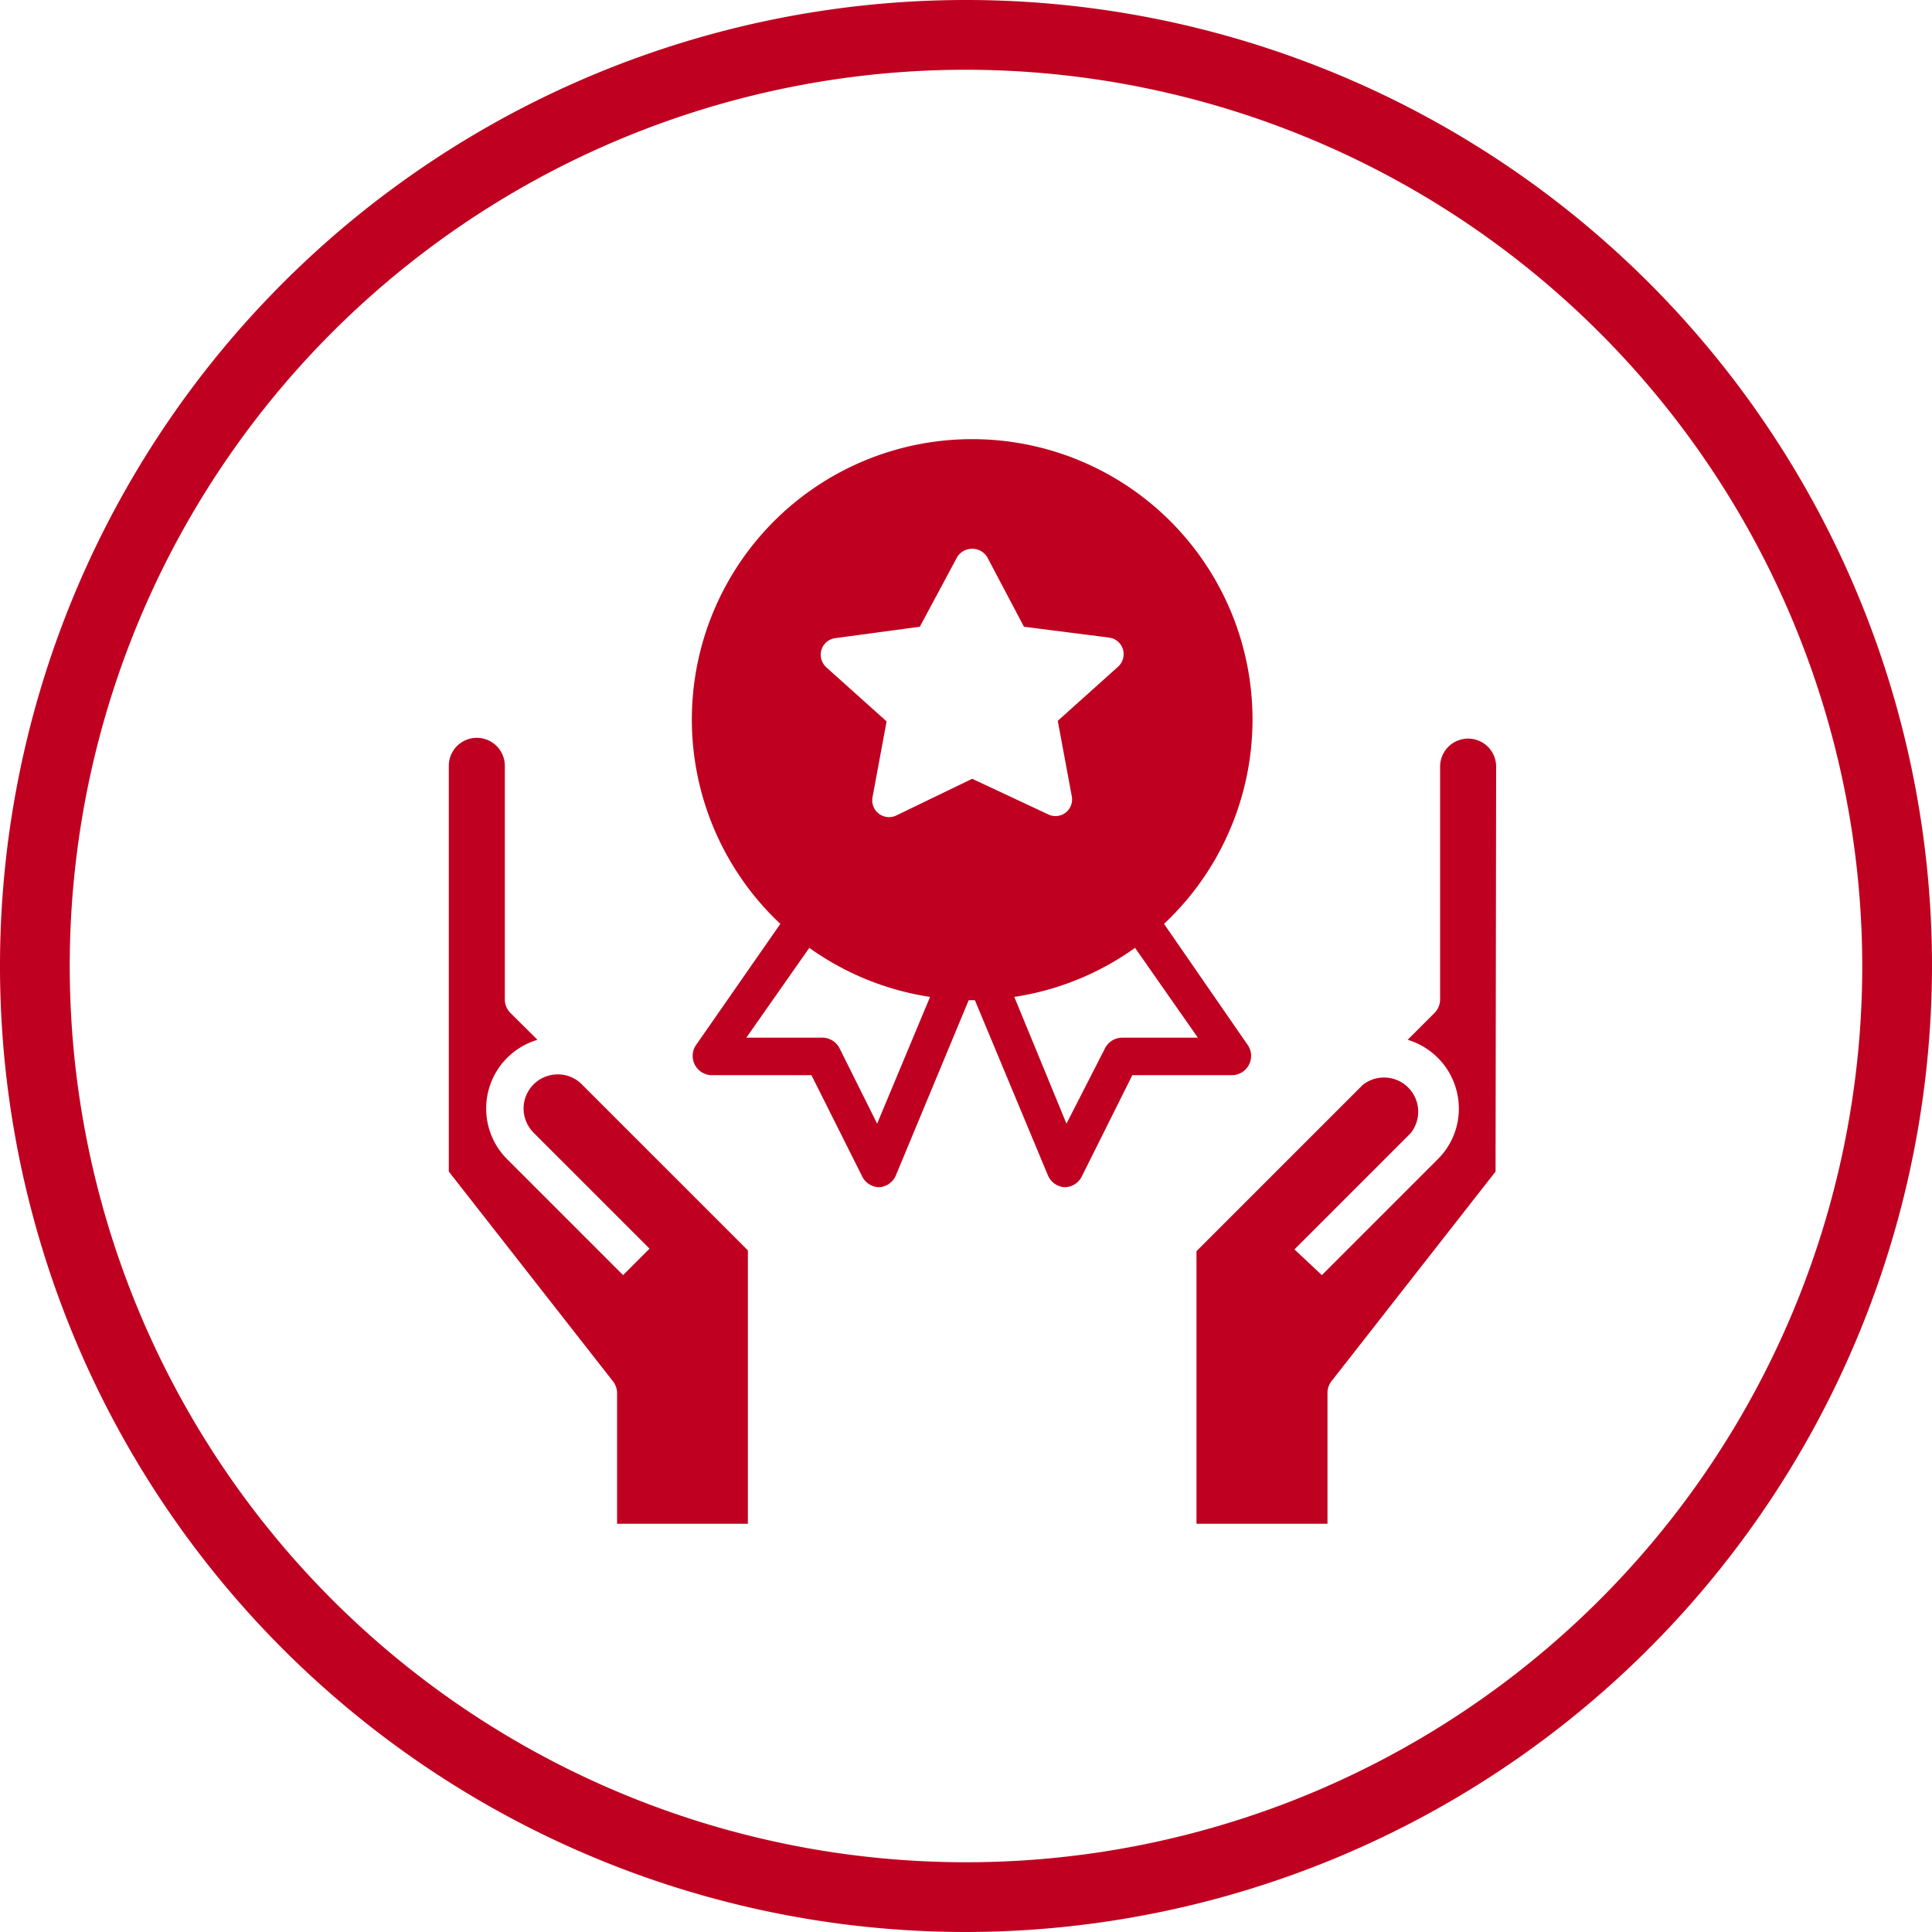 <svg xmlns="http://www.w3.org/2000/svg" viewBox="0 0 100 100"><defs><style>.cls-1{fill:#c00020;}</style></defs><g id="Capa_2" data-name="Capa 2"><g id="bolsa"><path class="cls-1" d="M50,100a50,50,0,1,1,50-50A50.06,50.06,0,0,1,50,100ZM50,3.61A46.39,46.39,0,1,0,96.39,50,46.44,46.44,0,0,0,50,3.61Z"/><path class="cls-1" d="M38.71,78.87H31.94V72.1a1,1,0,0,0-.21-.6l-8.5-10.86v-21a1.45,1.45,0,1,1,2.9,0v12.1a1,1,0,0,0,.28.68l1.41,1.4A3.71,3.71,0,0,0,26.25,60l6,6,1.37-1.37-6-6a1.79,1.79,0,0,1-.52-1.25,1.77,1.77,0,0,1,1.77-1.77,1.74,1.74,0,0,1,1.24.51l8.6,8.6Z"/><path class="cls-1" d="M77.41,60.64,68.91,71.5a1,1,0,0,0-.2.6v6.77H61.93V64.76l8.6-8.6A1.77,1.77,0,0,1,73,58.67l-6,6L68.42,66l6-6a3.68,3.68,0,0,0,1.09-2.62,3.72,3.72,0,0,0-2.65-3.56l1.4-1.4a1,1,0,0,0,.28-.68V39.68a1.45,1.45,0,0,1,2.9,0Z"/><path class="cls-1" d="M60.25,47.82a14.51,14.51,0,1,0-19.86,0L36,54.13a1,1,0,0,0,.79,1.52H42l2.64,5.27a1,1,0,0,0,.86.53h0a1,1,0,0,0,.86-.59l3.78-9.09h.32l3.79,9.09a1,1,0,0,0,.86.59h0a1,1,0,0,0,.87-.53l2.63-5.27h5.21a1,1,0,0,0,.79-1.52ZM45.4,58.16l-1.95-3.91a1,1,0,0,0-.87-.54H38.63l3.26-4.65a14.45,14.45,0,0,0,6.25,2.54Zm4.92-17.85-3.93,1.9a.87.87,0,0,1-1.23-.94l.73-3.93-3.12-2.8a.88.88,0,0,1-.25-.91.86.86,0,0,1,.72-.6l4.37-.59,1.94-3.62a.92.92,0,0,1,1.54,0L53,32.44,57.4,33a.86.86,0,0,1,.72.6.88.88,0,0,1-.25.91l-3.12,2.8.73,3.93a.86.86,0,0,1-.85,1,.85.85,0,0,1-.38-.09Zm7.74,13.4a1,1,0,0,0-.86.54l-2,3.91L52.5,51.6a14.45,14.45,0,0,0,6.25-2.54L62,53.71Z"/></g></g></svg>